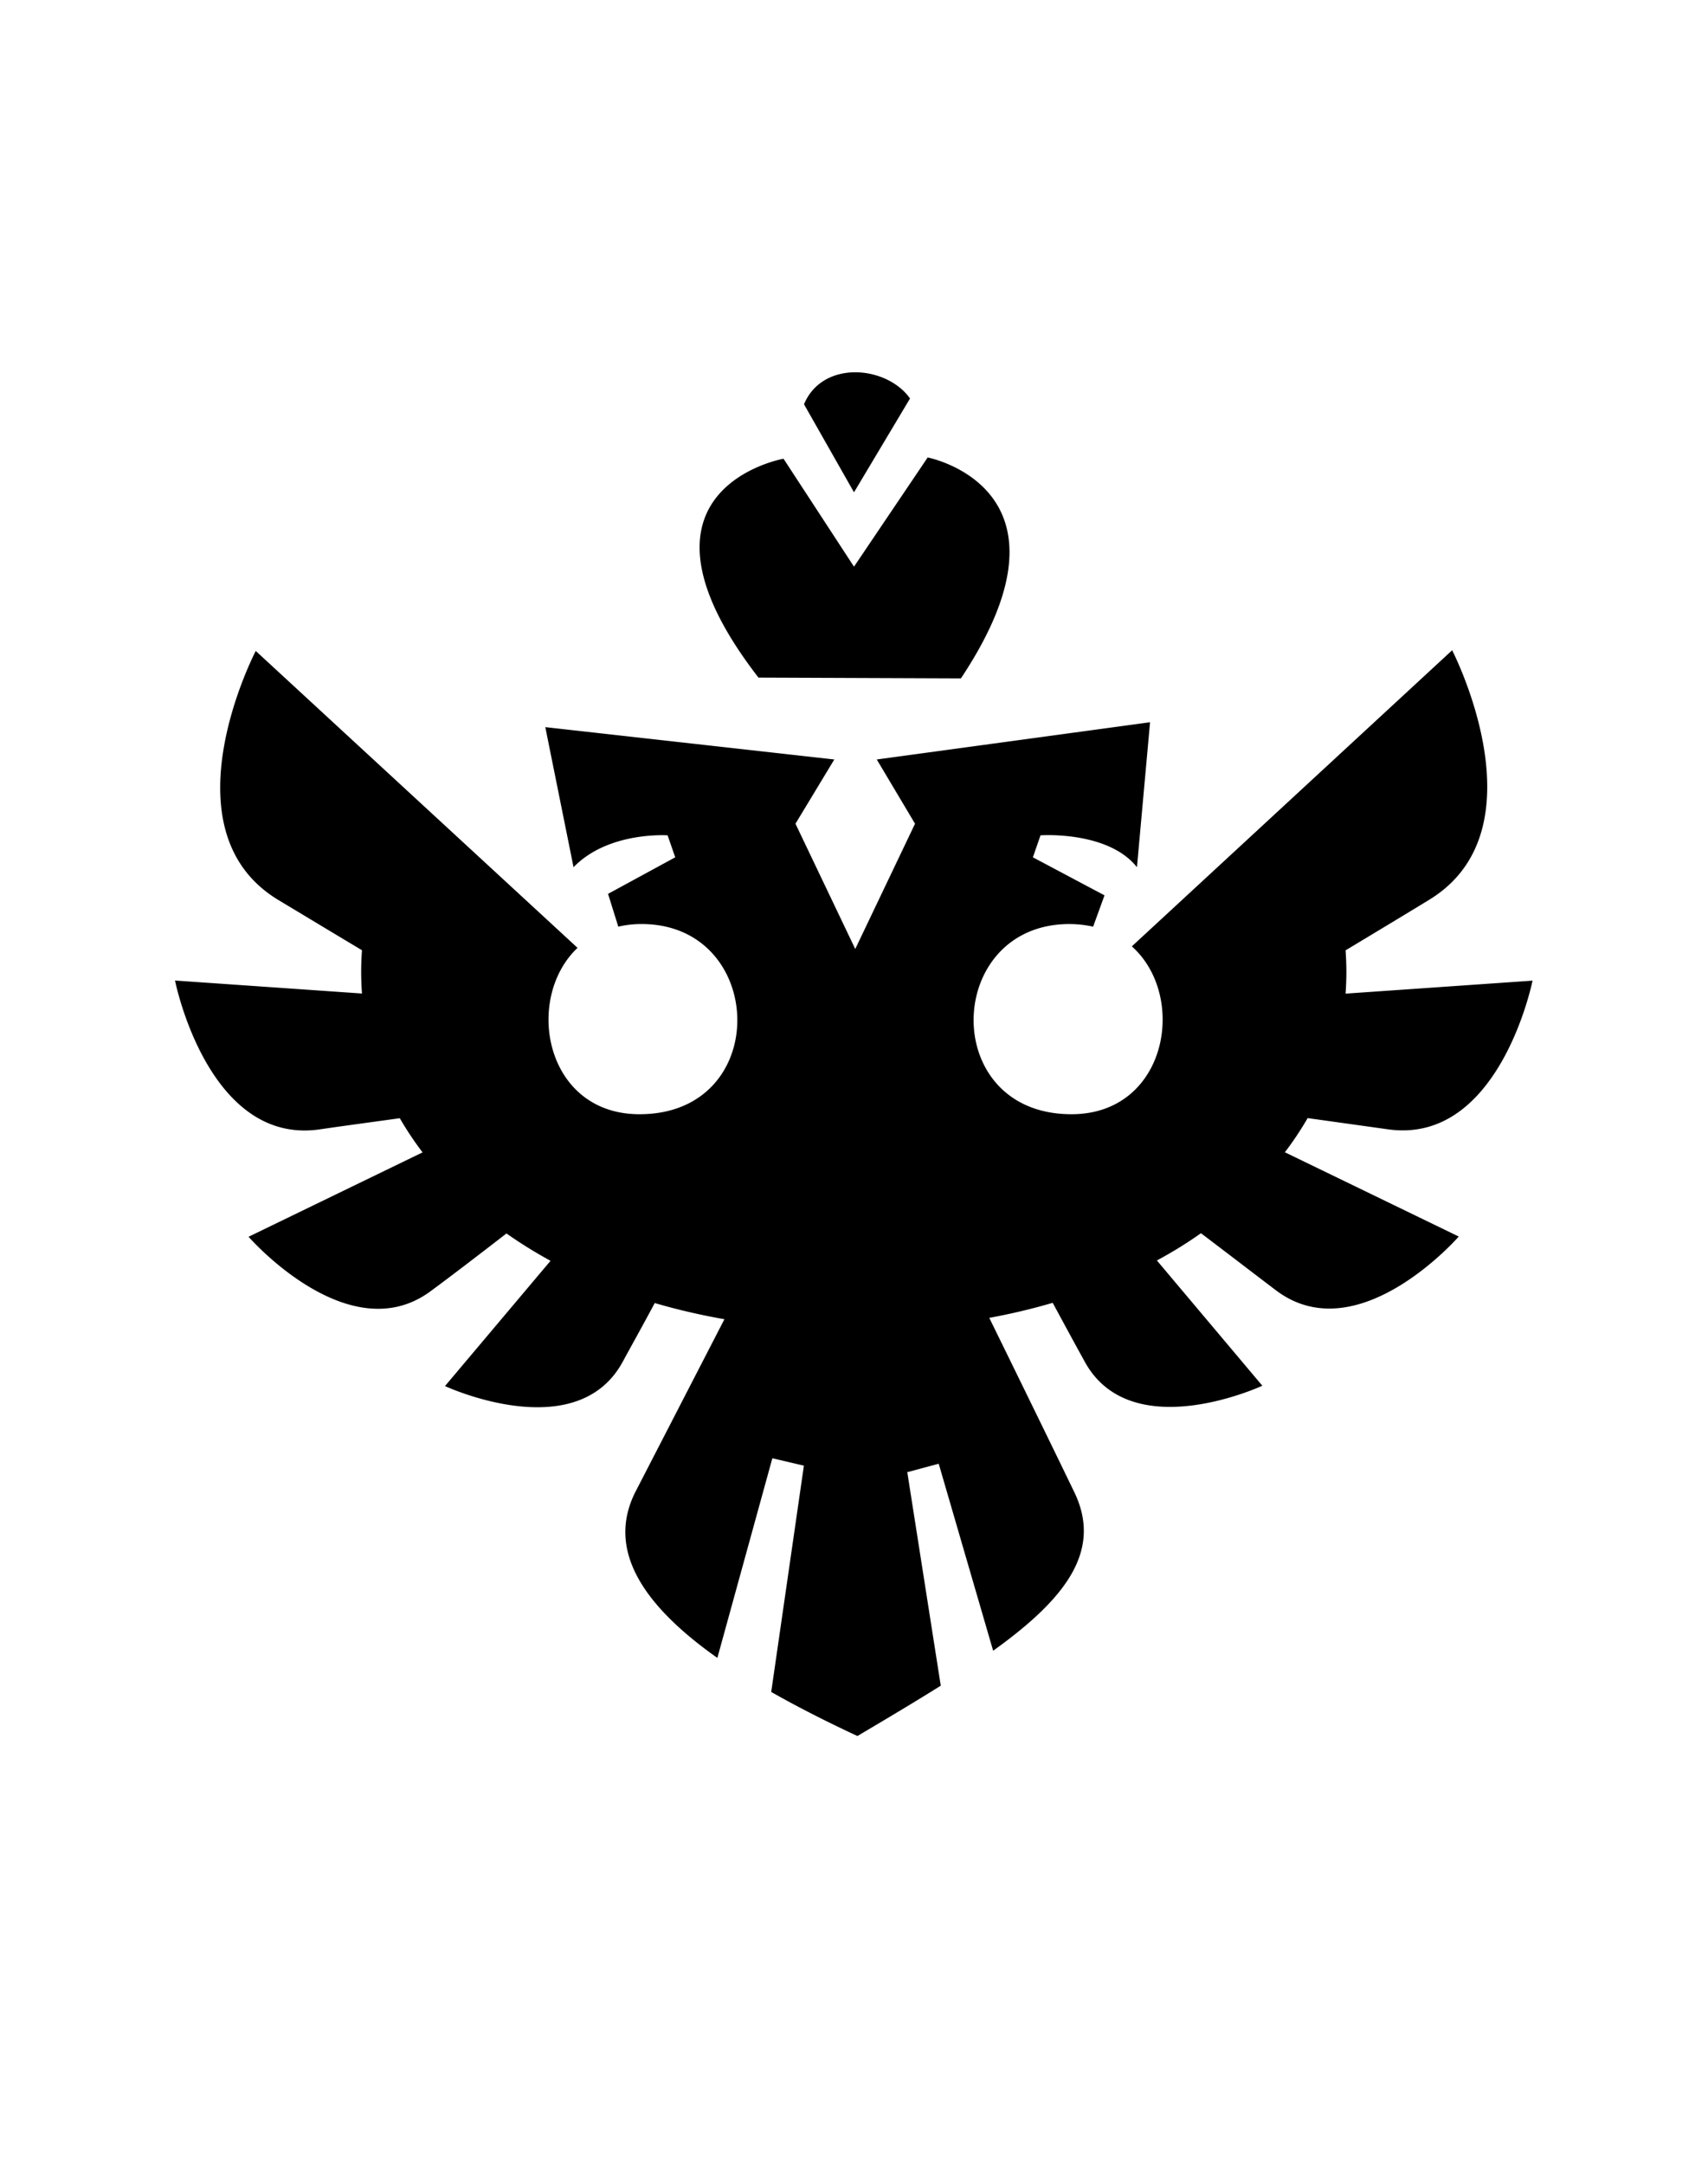 <?xml version="1.0" encoding="UTF-8"?> <svg xmlns="http://www.w3.org/2000/svg" id="Слой_1" data-name="Слой 1" viewBox="0 0 150 190"> <defs> <style>.cls-1{fill-rule:evenodd;}</style> </defs> <title>Монтажная область 42</title> <path class="cls-1" d="M125.53,79c-2.16,1.32-4.7,2.85-7.36,4.45a25.37,25.37,0,0,1,0,3.8l16.42-1.14S131.72,100.44,122,99.18l-7.16-1a28.26,28.26,0,0,1-2,3l15.27,7.4s-8.86,10.18-16.07,4.71c-1.9-1.44-4.2-3.21-6.57-5a36.68,36.68,0,0,1-3.87,2.39l9.26,11s-11.49,5.35-15.59-2.1c-.84-1.52-1.81-3.31-2.82-5.18a54.77,54.77,0,0,1-5.57,1.32c2.53,5.16,5.61,11.46,7.46,15.29,2.5,5.16-.76,9.38-7.12,13.94l-4.78-16.42-2.76.74,2.94,18.75c-2.25,1.41-4.7,2.87-7.32,4.42-2.7-1.26-5.25-2.55-7.57-3.87l2.87-19.87-2.77-.65L63,145.58c-6.5-4.59-9.81-9.49-7.17-14.63l7.79-15.11a56.6,56.6,0,0,1-6.12-1.42c-1,1.88-2,3.66-2.83,5.19-4.09,7.45-15.59,2.1-15.59,2.1l9.27-11a39.62,39.62,0,0,1-3.87-2.4c-2.37,1.83-4.67,3.6-6.57,5-7.21,5.47-16.08-4.71-16.08-4.71l15.28-7.41a28.81,28.81,0,0,1-2-3c-2.59.36-5.06.69-7.17,1-9.72,1.26-12.57-13.09-12.57-13.09l16.42,1.14a25.37,25.37,0,0,1,0-3.8C29.1,81.83,26.56,80.3,24.4,79c-10.12-6.17-1.94-21.84-1.94-21.84L50.72,83.23C46,87.7,47.85,97.84,56.16,97.84c11.69,0,11.16-16.7.19-16.7a8.88,8.88,0,0,0-2.05.23l-.9-2.88,5.9-3.21-.67-1.93s-5.21-.36-8.26,2.8l-2.48-12.3,25.38,2.84-3.41,5.64,5.25,11,5.25-11L77,66.69,101,63.42,99.85,76.15c-2.55-3.22-8.47-2.8-8.47-2.8l-.67,1.93L97,78.62l-1,2.75a9.74,9.74,0,0,0-2.08-.23c-11,0-11.5,16.7.18,16.7,8.4,0,10.23-10.34,5.3-14.74l28.13-26S135.65,72.81,125.53,79ZM66.61,59.5c-12.8-16.56,2.2-19.22,2.2-19.22L75,49.76l6.47-9.59s14,2.71,2.92,19.4Zm4-24c1.63-3.91,7.26-3.41,9.31-.51L75,43.23Z"></path> </svg> 
